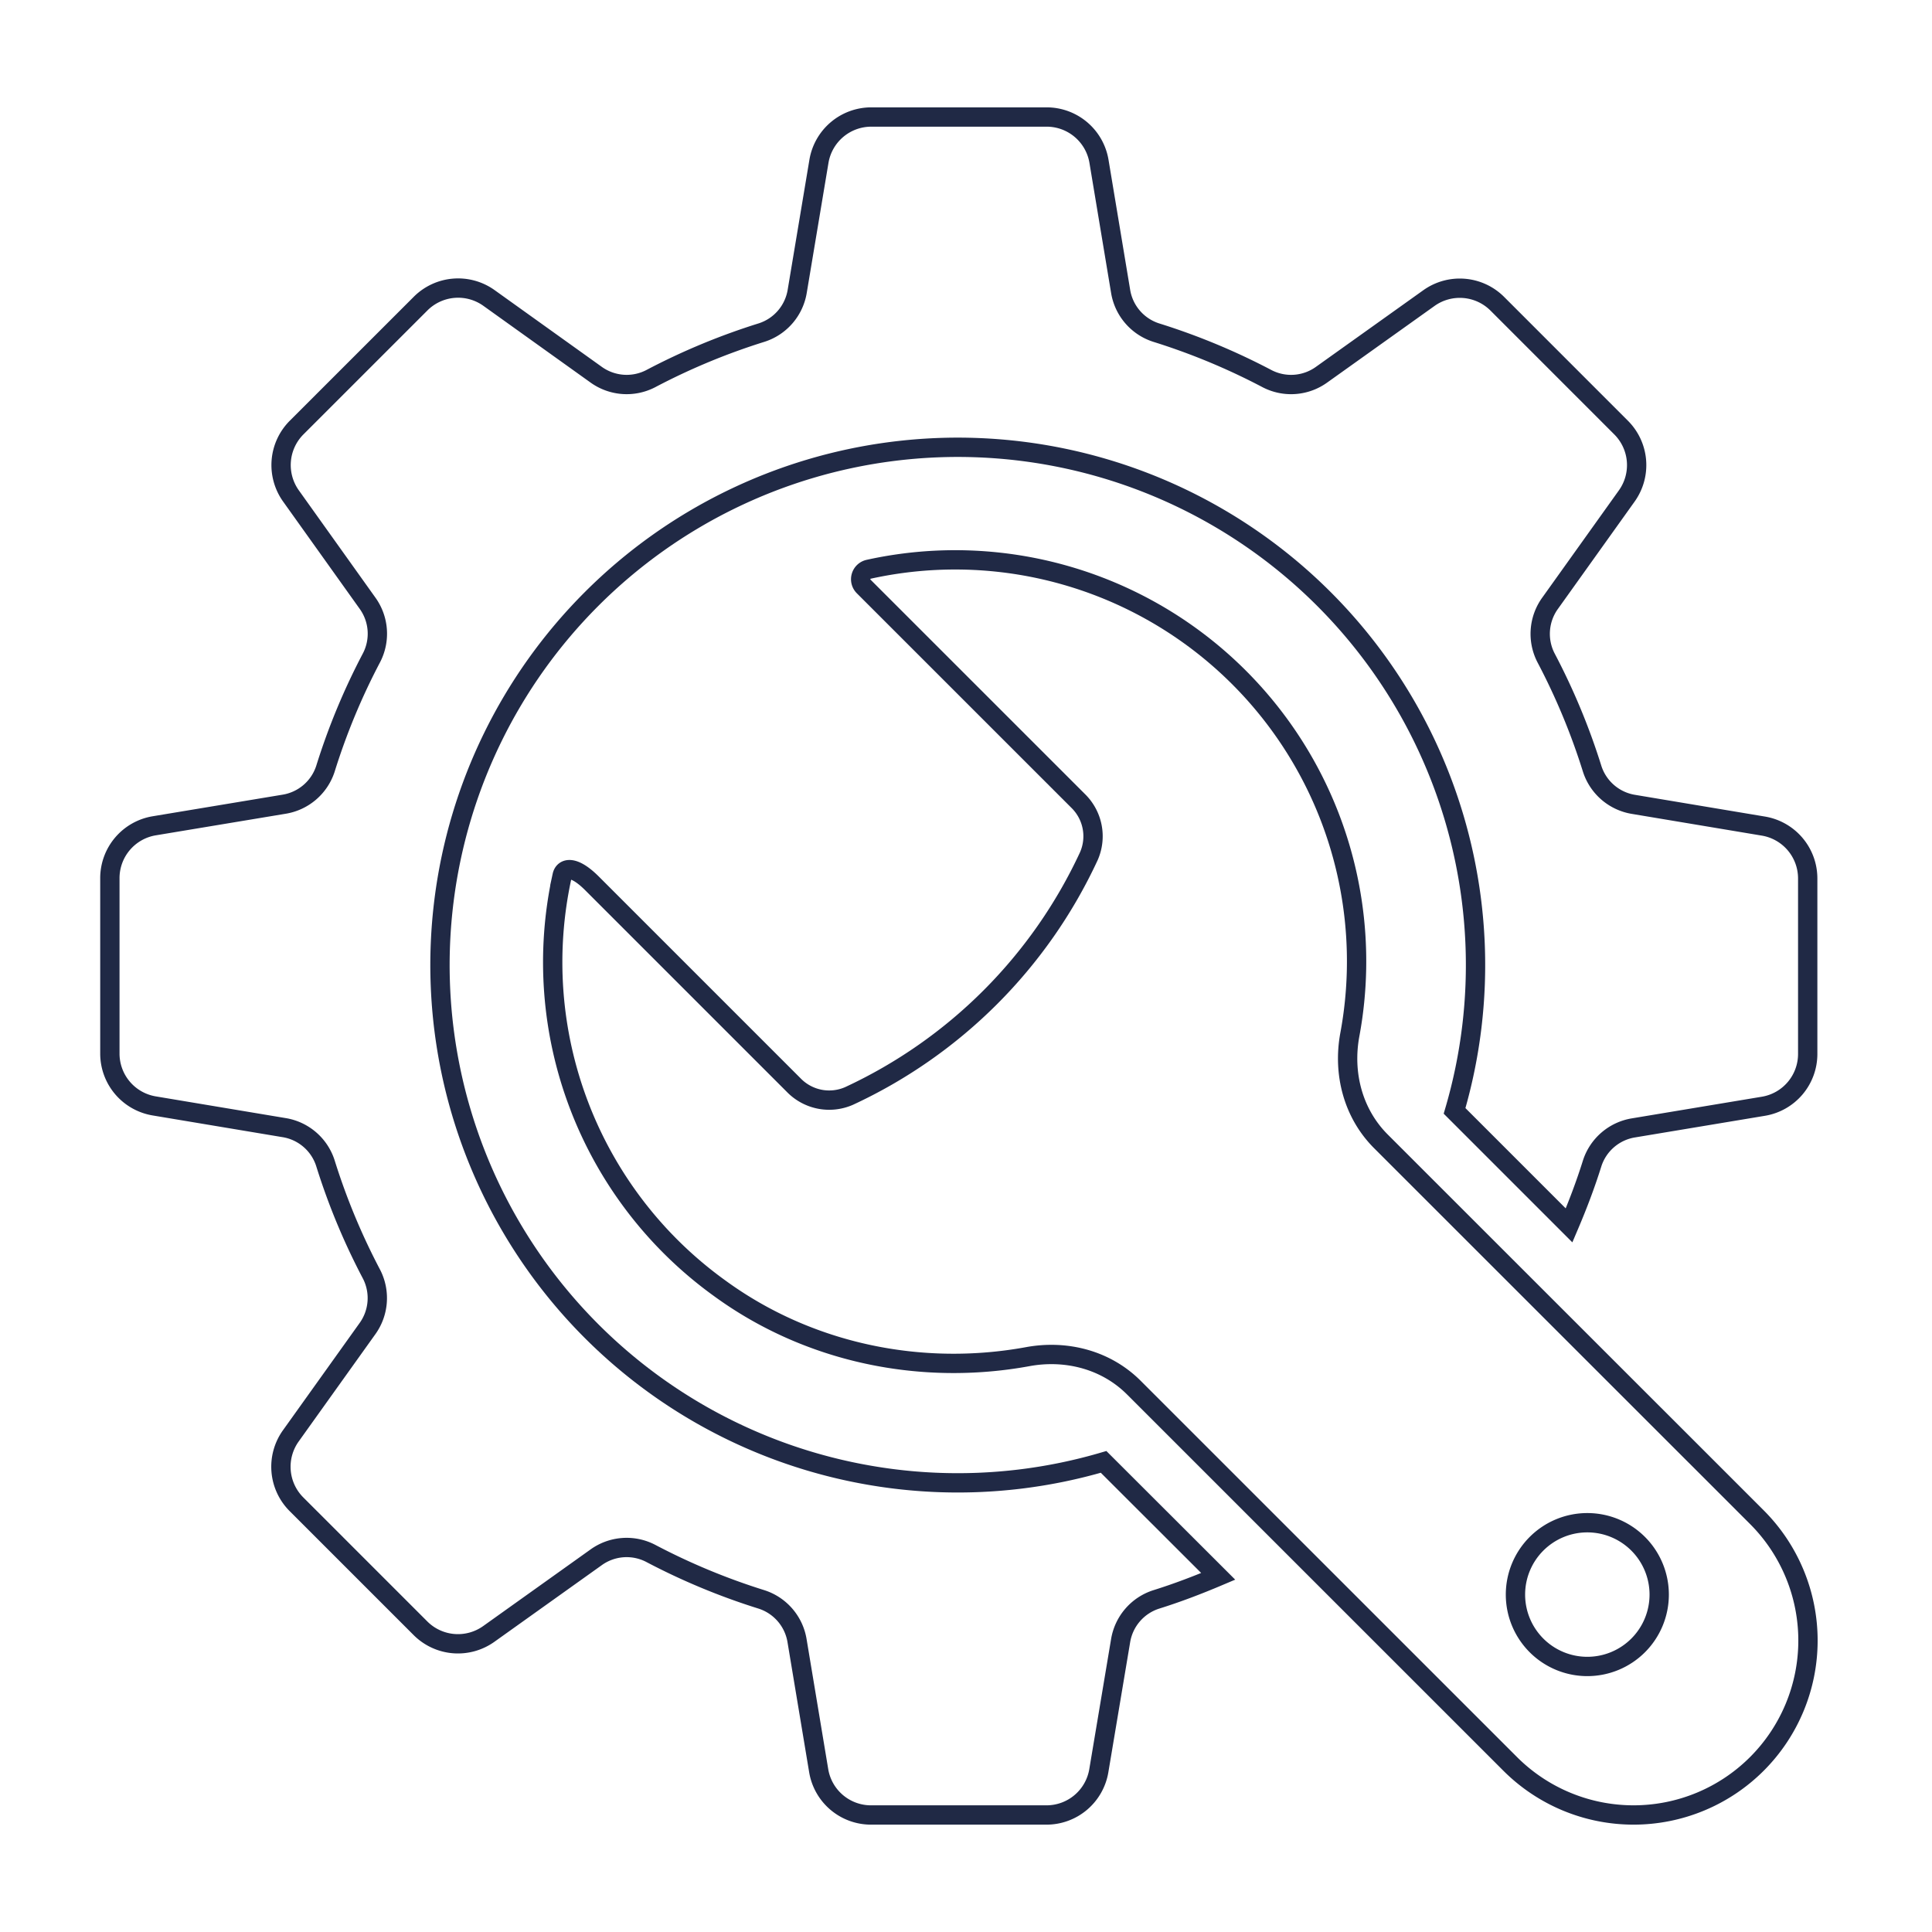 <?xml version="1.0" encoding="UTF-8"?><svg id="Layer_1" data-name="Layer 1" xmlns="http://www.w3.org/2000/svg" viewBox="0 0 600 600"><defs><style>.ts-cls-1{fill:none;stroke:#202945;stroke-miterlimit:10;stroke-width:6px;}</style></defs><path class="ts-cls-1" d="M269.7,176.81a3.17,3.17,0,0,0-1.5,5.3l66.63,66.62a15.35,15.35,0,0,1,3.32,17.17,153.06,153.06,0,0,1-74.47,74.46A15.34,15.34,0,0,1,246.51,337l-62.65-62.65c-5.72-5.72-8.76-4.81-9.28-2.4a124.77,124.77,0,0,0,48.85,128.08c27.86,20.35,62.87,27.32,95.75,21.29,12-2.2,24.37,1,33,9.67L469,547.79a54.18,54.18,0,0,0,76.62,0h0a54.18,54.18,0,0,0,0-76.61L428.86,354.46c-8.67-8.67-11.88-21.07-9.66-33.12A124.67,124.67,0,0,0,269.7,176.81ZM508.74,511a22.32,22.32,0,1,1,0-31.57A22.32,22.32,0,0,1,508.74,511Z"/><path class="ts-cls-1" d="M342.73,454a160.8,160.8,0,1,1,109-109l35.56,35.56c2.68-6.29,5.12-12.71,7.18-19.3a16.21,16.21,0,0,1,12.91-11l40.25-6.7a16.46,16.46,0,0,0,13.77-16.25V272.8a16.48,16.48,0,0,0-13.76-16.25l-40.26-6.73a16.22,16.22,0,0,1-12.9-11,205,205,0,0,0-14.36-34.55,16.24,16.24,0,0,1,1.33-17l23.76-33.25a16.48,16.48,0,0,0-1.76-21.23L465,94.33a16.49,16.49,0,0,0-21.23-1.76l-33.27,23.74a16.21,16.21,0,0,1-16.94,1.32A205.41,205.41,0,0,0,359,103.27a16.19,16.19,0,0,1-11-12.91l-6.7-40.25A16.48,16.48,0,0,0,325,36.34H270.58A16.48,16.48,0,0,0,254.33,50.1L247.6,90.36a16.21,16.21,0,0,1-11,12.9,204.73,204.73,0,0,0-34.56,14.36,16.25,16.25,0,0,1-17-1.33L151.85,92.53a16.48,16.48,0,0,0-21.23,1.76l-38.51,38.5A16.49,16.49,0,0,0,90.35,154l23.75,33.27a16.23,16.23,0,0,1,1.31,16.94,204.55,204.55,0,0,0-14.35,34.56,16.23,16.23,0,0,1-12.91,11l-40.26,6.69a16.48,16.48,0,0,0-13.77,16.26V327.2a16.48,16.48,0,0,0,13.76,16.25l40.27,6.73a16.19,16.19,0,0,1,12.89,11,204.73,204.73,0,0,0,14.36,34.56,16.25,16.25,0,0,1-1.33,16.95L90.31,445.93a16.48,16.48,0,0,0,1.76,21.23l38.51,38.51a16.47,16.47,0,0,0,21.22,1.76l33.28-23.75A16.22,16.22,0,0,1,202,482.37a205,205,0,0,0,34.55,14.36,16.21,16.21,0,0,1,11,12.91l6.7,40.25a16.46,16.46,0,0,0,16.25,13.77H325a16.47,16.47,0,0,0,16.25-13.76L348,509.63a16.22,16.22,0,0,1,11-12.89c6.6-2.06,13-4.51,19.33-7.19Z"/></svg>